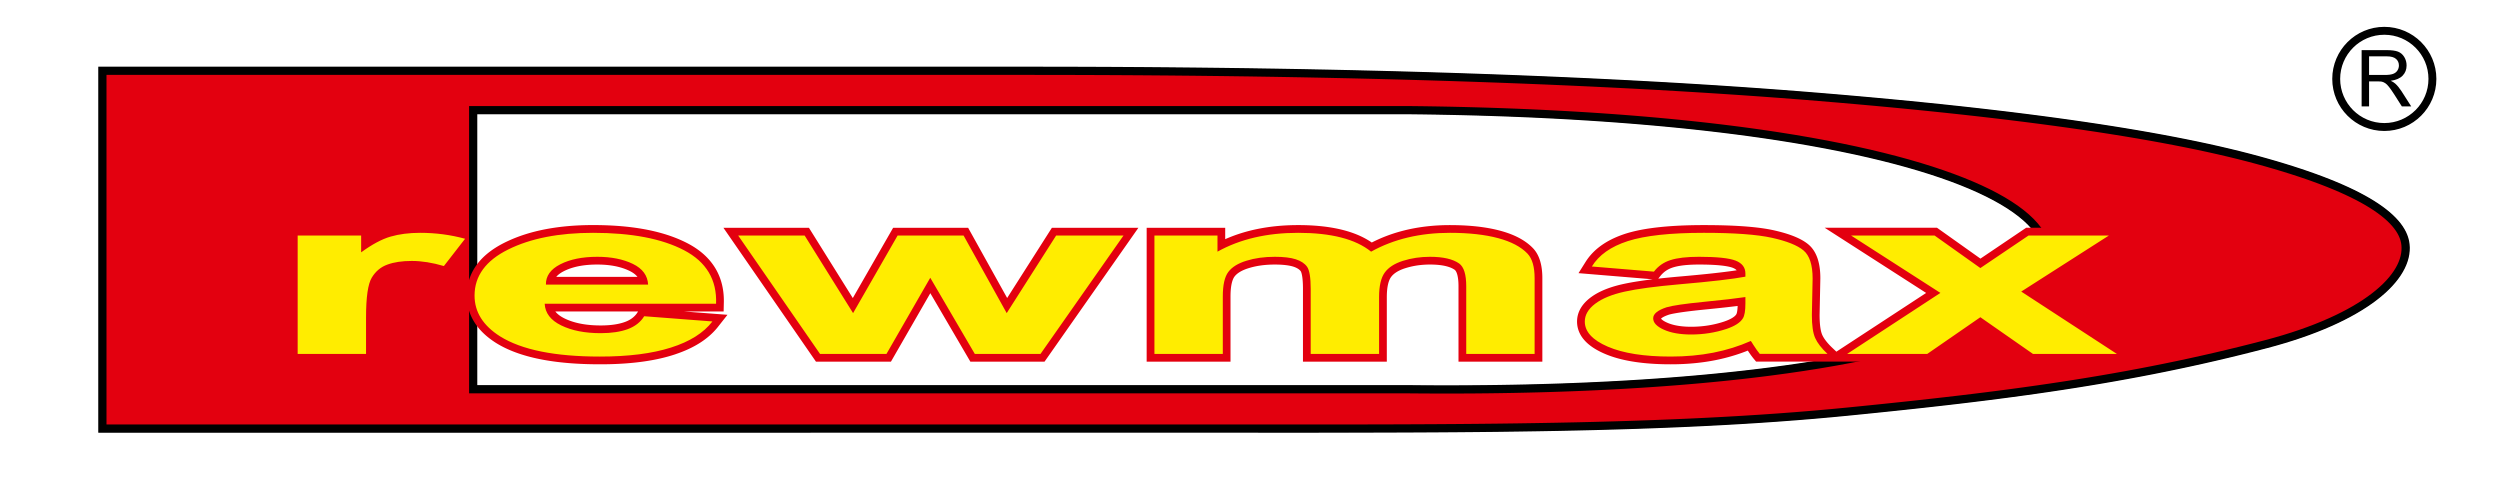<?xml version="1.0" encoding="utf-8"?>
<!-- Generator: Adobe Illustrator 21.0.0, SVG Export Plug-In . SVG Version: 6.00 Build 0)  -->
<svg version="1.1" id="Layer_1" xmlns="http://www.w3.org/2000/svg" xmlns:xlink="http://www.w3.org/1999/xlink" x="0px" y="0px"
	 viewBox="0 0 790.788 158.183" enable-background="new 0 0 790.788 158.183" xml:space="preserve">
<g>
	<defs>
		<rect id="SVGID_1_" x="-9" y="-240.733" width="860" height="614"/>
	</defs>
	<clipPath id="SVGID_2_">
		<use xlink:href="#SVGID_1_"  overflow="visible"/>
	</clipPath>
	<path display="none" clip-path="url(#SVGID_2_)" d="M755.348,158.782v-15.106h12.19v2.557h-8.87v3.348h8.254v2.543
		h-8.254v4.112h9.184v2.546H755.348z M741.405,158.782v-14.983h3.319v12.437h8.254v2.546H741.405z M730.494,142.81
		l1.547-3.081h3.534l-3.086,3.081H730.494z M725.858,158.782v-2.75l8.637-9.799h-7.661v-2.557h12.037v2.371
		l-9.008,10.189h9.357v2.546H725.858z M712.164,151.22c0,1.71,0.433,3.007,1.29,3.89
		c0.862,0.883,1.952,1.322,3.277,1.322c1.321,0,2.408-0.436,3.258-1.316c0.846-0.876,1.271-2.188,1.271-3.939
		c0-1.731-0.414-3.022-1.236-3.876c-0.827-0.851-1.926-1.277-3.292-1.277c-1.371,0-2.473,0.432-3.312,1.294
		C712.585,148.181,712.164,149.479,712.164,151.22z M708.745,151.322c0-1.541,0.249-2.831,0.751-3.876
		c0.375-0.767,0.884-1.46,1.531-2.072c0.647-0.609,1.355-1.062,2.125-1.358c1.026-0.401,2.205-0.598,3.545-0.598
		c2.423,0,4.361,0.689,5.815,2.072c1.455,1.379,2.182,3.299,2.182,5.758c0,2.441-0.723,4.347-2.167,5.726
		c-1.443,1.375-3.373,2.064-5.785,2.064c-2.446,0-4.391-0.686-5.835-2.054
		C709.465,155.613,708.745,153.724,708.745,151.322z M692.873,158.782v-15.106h3.319v6.707l6.707-6.707h4.464
		l-6.191,5.885l6.528,9.222h-4.296l-4.518-7.09l-2.695,2.525v4.565H692.873z M684.798,154.751v-2.895h6.191v2.895
		H684.798z M668.624,158.782v-15.106h3.231l6.73,10.087v-10.087h3.086v15.106h-3.334l-6.627-9.851v9.851H668.624z
		 M657.586,158.782v-6.359l-6.022-8.748h3.894l3.87,5.976l3.79-5.976h3.825l-6.045,8.768v6.338H657.586z
		 M637.813,158.782v-2.75l8.636-9.799h-7.661v-2.557h12.037v2.371l-9.008,10.189h9.356v2.546H637.813z
		 M625.983,150.063h2.454c1.593,0,2.588-0.06,2.986-0.183c0.395-0.123,0.705-0.338,0.93-0.64
		c0.222-0.303,0.337-0.679,0.337-1.133c0-0.51-0.149-0.918-0.444-1.231c-0.295-0.313-0.712-0.51-1.252-0.594
		c-0.268-0.032-1.076-0.049-2.423-0.049h-2.588V150.063z M622.66,158.782v-15.106h6.991
		c1.757,0,3.032,0.137,3.828,0.408c0.796,0.271,1.436,0.753,1.914,1.446c0.478,0.696,0.716,1.488,0.716,2.381
		c0,1.132-0.364,2.072-1.087,2.81c-0.723,0.735-1.811,1.203-3.254,1.393c0.72,0.387,1.313,0.809,1.78,1.27
		c0.467,0.461,1.095,1.277,1.888,2.452l2.01,2.947h-3.97l-2.4-3.288c-0.854-1.175-1.436-1.913-1.75-2.22
		c-0.314-0.306-0.647-0.513-1-0.629c-0.352-0.113-0.907-0.169-1.673-0.169h-0.67v6.306H622.66z
		 M607.331,158.782v-15.106h12.19v2.557h-8.871v3.348h8.254v2.543h-8.254v4.112h9.185v2.546H607.331z
		 M600.846,158.782v-15.106h3.319v15.106H600.846z M585.49,158.782v-2.75l8.637-9.799h-7.661v-2.557h12.037v2.371
		l-9.008,10.189h9.357v2.546H585.49z M573.637,146.233v10.003h2.477c0.927,0,1.597-0.046,2.01-0.144
		c0.536-0.123,0.984-0.331,1.34-0.626c0.356-0.296,0.643-0.784,0.869-1.46c0.222-0.675,0.337-1.6,0.337-2.768
		c0-1.168-0.115-2.061-0.337-2.687c-0.226-0.626-0.54-1.115-0.942-1.463c-0.406-0.352-0.919-0.587-1.539-0.71
		c-0.463-0.099-1.371-0.144-2.726-0.144H573.637z M570.318,143.675h6.068c1.367,0,2.408,0.095,3.128,0.289
		c0.965,0.26,1.792,0.725,2.477,1.393c0.689,0.664,1.214,1.48,1.573,2.444c0.356,0.967,0.536,2.156,0.536,3.573
		c0,1.242-0.168,2.314-0.505,3.215c-0.41,1.097-0.996,1.987-1.761,2.666c-0.574,0.517-1.352,0.918-2.332,1.206
		c-0.731,0.215-1.711,0.32-2.94,0.32h-6.244V143.675z M562.926,158.514h1.684c-0.149,0.384-0.226,0.879-0.226,1.484
		c0,0.548,0.138,0.956,0.413,1.224c0.28,0.271,0.674,0.404,1.19,0.404c0.471,0,0.98-0.081,1.524-0.239v1.393
		c-0.754,0.295-1.478,0.443-2.174,0.443c-0.888,0-1.581-0.218-2.075-0.651c-0.494-0.433-0.739-1.02-0.739-1.762
		C562.524,160.242,562.657,159.475,562.926,158.514z M555.008,158.782v-15.106h12.19v2.557h-8.87v3.348h8.254
		v2.543h-8.254v4.112h9.184v2.546H555.008z M538.462,158.782v-15.106h3.319v6.707l6.707-6.707h4.464l-6.191,5.885
		l6.527,9.222h-4.295l-4.518-7.09l-2.695,2.525v4.565H538.462z"/>
	<path clip-path="url(#SVGID_2_)" fill-rule="evenodd" clip-rule="evenodd" fill="#E3000F" d="M150.675,35.848
		c98.307,0,196.614,0,294.92,0c47.147,0.47,85.999,3.528,116.557,8.234c56.704,8.732,84.847,23.138,84.43,37.215
		c-0.417,14.077-29.395,27.826-86.932,35.242c-30.168,3.888-68.186,6.036-114.056,5.579c-98.307,0-196.613,0-294.92,0
		C150.675,93.361,150.675,64.604,150.675,35.848z M31.386,21.391c97.921,0,195.843,0,293.765,0
		c97.03,0,178.408,2.597,244.137,7.763c65.508,5.194,114.031,12.015,145.095,20.495
		c31.084,8.486,46.473,17.716,47.51,27.609c1.173,11.166-13.526,24.345-44.826,32.565
		c-43.603,11.452-83.703,16.524-132.574,21.379c-57.233,5.685-122.963,5.368-197.636,5.368
		c-118.49,0-236.98,0-355.47,0C31.386,98.177,31.386,59.784,31.386,21.391z"/>
	<path clip-path="url(#SVGID_2_)" fill="none" stroke="#000000" stroke-width="0.216" stroke-miterlimit="22.926" d="
		M150.675,35.848c98.307,0,196.614,0,294.92,0c47.147,0.47,85.999,3.528,116.557,8.234
		c56.704,8.732,84.847,23.138,84.43,37.215c-0.417,14.077-29.395,27.826-86.932,35.242
		c-30.168,3.888-68.186,6.036-114.056,5.579c-98.307,0-196.613,0-294.92,0C150.675,93.361,150.675,64.604,150.675,35.848
		z M31.386,21.391c97.921,0,195.843,0,293.765,0c97.03,0,178.408,2.597,244.137,7.763
		c65.508,5.194,114.031,12.015,145.095,20.495c31.084,8.486,46.473,17.716,47.51,27.609
		c1.173,11.166-13.526,24.345-44.826,32.565c-43.603,11.452-83.703,16.524-132.574,21.379
		c-57.233,5.685-122.963,5.368-197.636,5.368c-118.49,0-236.98,0-355.47,0C31.386,98.177,31.386,59.784,31.386,21.391z
		"/>
	<path clip-path="url(#SVGID_2_)" fill-rule="evenodd" clip-rule="evenodd" d="M150.972,36.144h294.622l4.393,0.052
		l4.346,0.067l4.298,0.082l4.249,0.096l4.2,0.111l4.152,0.125l4.103,0.139l4.055,0.153l4.006,0.167l3.957,0.18
		l3.908,0.194l3.86,0.207l3.811,0.221l3.763,0.233l3.714,0.246l3.666,0.258l3.617,0.271l3.568,0.283l3.52,0.295
		l3.471,0.306l3.422,0.319l3.373,0.33l3.325,0.342l3.277,0.352l3.228,0.364l3.179,0.374l3.131,0.385l3.082,0.396
		l3.033,0.406l2.985,0.416l2.936,0.426l2.887,0.436l5.229,0.835l5.061,0.867l4.894,0.898l4.726,0.927l4.559,0.956
		l4.391,0.984l4.224,1.01l4.056,1.036l3.889,1.06l3.722,1.083l3.553,1.105l3.386,1.126l3.218,1.146l3.05,1.165
		l2.883,1.182l2.715,1.198l2.546,1.214l2.378,1.227l2.211,1.24l2.043,1.252l1.874,1.262l1.706,1.27l1.538,1.278
		l1.37,1.283l1.202,1.288l1.034,1.29l0.867,1.292l0.7,1.291l0.534,1.29l0.37,1.288l0.206,1.285l0.044,1.283
		l-0.119,1.282l-0.282,1.28l-0.446,1.279l-0.612,1.278l-0.777,1.276l-0.944,1.272l-1.112,1.267l-1.279,1.259
		l-1.448,1.252l-1.616,1.242l-1.784,1.231l-1.952,1.218l-2.121,1.204l-2.289,1.189l-2.457,1.172l-2.625,1.154
		l-2.793,1.135l-2.961,1.115l-3.128,1.094l-3.296,1.071l-3.465,1.048l-3.632,1.023l-3.799,0.997l-3.967,0.969
		l-4.135,0.942l-4.302,0.912l-4.47,0.882l-4.637,0.85l-4.805,0.818l-4.972,0.784l-5.139,0.749l-5.308,0.713
		l-2.849,0.359l-2.896,0.349l-2.942,0.338l-2.988,0.328l-3.034,0.317l-3.079,0.306l-3.126,0.295l-3.171,0.283
		l-3.218,0.272l-3.264,0.26l-3.31,0.249l-3.356,0.237l-3.402,0.225l-3.447,0.212l-3.494,0.2l-3.54,0.187
		l-3.586,0.175l-3.632,0.162l-3.678,0.149l-3.724,0.135l-3.77,0.122l-3.816,0.109l-3.862,0.095l-3.908,0.081
		l-3.954,0.068l-4,0.053l-4.046,0.038l-4.092,0.024l-4.138,0.01l-4.184-0.005l-4.23-0.02l-4.278-0.036
		H150.972V36.144z M148.376,33.548h297.233l4.413,0.052l4.355,0.067l4.307,0.082l4.258,0.096l4.21,0.111
		l4.162,0.125l4.113,0.14l4.065,0.153l4.016,0.168l3.968,0.18l3.919,0.195l3.871,0.207l3.822,0.221l3.774,0.234
		l3.725,0.247l3.677,0.259l3.628,0.272l3.58,0.284l3.531,0.296l3.483,0.308l3.434,0.32l3.386,0.331l3.337,0.343
		l3.289,0.354l3.241,0.365l3.192,0.376l3.144,0.387l3.096,0.397l3.047,0.408l2.999,0.418l2.951,0.429l2.905,0.439
		l5.255,0.839l5.091,0.872l4.925,0.903l4.759,0.934l4.593,0.964l4.427,0.992l4.262,1.02l4.096,1.046l3.93,1.072
		l3.765,1.096l3.6,1.12l3.436,1.143l3.271,1.165l3.107,1.187l2.944,1.207l2.781,1.227l2.618,1.248l2.456,1.267
		l2.293,1.287l2.132,1.307l1.972,1.327l1.811,1.348l1.651,1.371l1.49,1.396l1.328,1.424l1.163,1.452l0.996,1.484
		l0.823,1.518l0.642,1.551l0.453,1.579l0.257,1.601l0.055,1.61l-0.15,1.606l-0.35,1.589l-0.544,1.56
		l-0.73,1.526l-0.907,1.489l-1.078,1.452l-1.244,1.418l-1.407,1.385l-1.568,1.356l-1.728,1.328l-1.889,1.303
		l-2.049,1.278l-2.21,1.254l-2.371,1.231l-2.533,1.208l-2.695,1.185l-2.858,1.162l-3.021,1.138l-3.185,1.113
		l-3.349,1.088l-3.514,1.062l-3.678,1.036l-3.843,1.008l-4.008,0.98l-4.174,0.951l-4.339,0.92l-4.505,0.889
		l-4.671,0.856l-4.837,0.823l-5.003,0.789l-5.169,0.753l-5.332,0.717l-2.867,0.362l-2.91,0.35l-2.955,0.34
		l-3.001,0.329l-3.047,0.319l-3.093,0.307l-3.139,0.296l-3.184,0.285l-3.23,0.273l-3.276,0.261l-3.322,0.25
		l-3.368,0.237l-3.413,0.226l-3.459,0.213l-3.505,0.2l-3.551,0.188l-3.597,0.175l-3.643,0.162l-3.689,0.149
		l-3.735,0.136l-3.781,0.122l-3.826,0.109l-3.872,0.095l-3.918,0.081l-3.964,0.068l-4.01,0.053l-4.056,0.039
		l-4.101,0.024l-4.148,0.01l-4.193-0.005l-4.239-0.02l-4.272-0.035h-297.21V33.548z M33.685,23.69H325.15
		l9.048,0.008l8.955,0.023l8.863,0.038l8.772,0.053l8.679,0.068l8.588,0.084l8.496,0.099l8.404,0.114l8.312,0.13
		l8.221,0.144l8.129,0.16l8.037,0.174l7.945,0.19l7.853,0.205l7.762,0.22l7.67,0.235l7.577,0.25l7.486,0.266
		l7.394,0.28l7.303,0.295l7.21,0.311l7.119,0.325l7.027,0.341l6.936,0.355l6.843,0.371l6.751,0.386l6.659,0.401
		l6.568,0.416l6.476,0.431l6.383,0.446l6.292,0.462l6.2,0.476l6.083,0.491l5.985,0.501l5.885,0.511l5.785,0.52
		l5.685,0.529l5.585,0.539l5.484,0.548l5.384,0.558l5.284,0.567l5.183,0.577l5.082,0.587l4.981,0.596l4.88,0.605
		l4.779,0.615l4.678,0.624l4.577,0.634l4.475,0.643l4.374,0.653l4.272,0.662l4.171,0.672l4.068,0.681l3.966,0.691
		l3.865,0.7l3.762,0.71l3.659,0.719l3.557,0.728l3.454,0.738l3.351,0.747l3.248,0.756l3.145,0.765l3.041,0.774
		l2.939,0.783l2.845,0.792l2.754,0.795l2.661,0.799l2.568,0.803l2.476,0.806l2.384,0.809l2.291,0.813l2.199,0.816
		l2.107,0.819l2.015,0.821l1.923,0.824l1.831,0.826l1.74,0.828l1.648,0.829l1.556,0.83l1.464,0.831l1.372,0.831
		l1.281,0.83l1.189,0.828l1.098,0.825l1.006,0.821l0.916,0.816l0.826,0.809l0.736,0.801l0.648,0.792l0.562,0.781
		l0.479,0.77l0.398,0.756l0.32,0.745l0.247,0.734l0.176,0.726l0.109,0.723l0.051,0.849l-0.024,0.863
		l-0.101,0.879l-0.179,0.895l-0.261,0.914l-0.344,0.933l-0.431,0.95l-0.52,0.967l-0.611,0.981l-0.704,0.994
		l-0.798,1.004l-0.892,1.012l-0.988,1.018l-1.085,1.021l-1.182,1.022l-1.279,1.022l-1.377,1.019l-1.474,1.014
		l-1.572,1.007l-1.67,0.998l-1.768,0.989l-1.865,0.976l-1.964,0.963l-2.061,0.948l-2.16,0.932l-2.257,0.913
		l-2.355,0.893l-2.454,0.873l-2.552,0.85l-2.65,0.826l-2.748,0.801l-2.852,0.776l-4.056,1.05l-4.043,1.015
		l-4.027,0.98l-4.014,0.946l-4.003,0.913l-3.993,0.882l-3.987,0.851l-3.982,0.822l-3.98,0.794l-3.979,0.766
		l-3.982,0.741l-3.986,0.716l-3.994,0.692l-4.002,0.67l-4.014,0.648l-4.027,0.628l-4.044,0.609l-4.061,0.591
		l-4.082,0.574l-4.105,0.558l-4.13,0.543l-4.157,0.529l-4.186,0.517l-4.218,0.506l-4.253,0.496l-4.289,0.486
		l-4.327,0.479l-4.368,0.471l-4.411,0.466l-4.456,0.462l-4.503,0.458l-4.549,0.455l-5.378,0.514l-5.425,0.48
		l-5.475,0.447l-5.526,0.416l-5.577,0.386l-5.628,0.356l-5.679,0.328l-5.729,0.301l-5.781,0.276l-5.832,0.251
		l-5.883,0.227l-5.934,0.205l-5.986,0.184l-6.037,0.163l-6.089,0.145l-6.14,0.126l-6.192,0.11l-6.244,0.095
		l-6.295,0.081l-6.347,0.067l-6.399,0.056l-6.451,0.044l-6.503,0.035l-6.555,0.026l-6.608,0.019l-6.66,0.012
		l-6.712,0.007l-6.764,0.003l-6.817,0.001l-6.869-0.001l-6.922-0.002l-6.974-0.001H33.685V23.69z M31.089,21.094
		h294.062l9.051,0.008l8.959,0.023l8.868,0.038l8.776,0.053l8.684,0.068l8.593,0.084l8.501,0.099l8.41,0.114
		l8.318,0.13l8.226,0.144l8.134,0.16l8.043,0.174l7.951,0.19l7.859,0.205l7.768,0.221l7.676,0.235l7.584,0.251
		l7.492,0.266l7.401,0.281l7.309,0.296l7.217,0.311l7.126,0.326l7.034,0.341l6.943,0.356l6.85,0.372l6.759,0.386
		l6.667,0.402l6.576,0.416l6.484,0.432l6.392,0.446l6.301,0.462l6.209,0.477l6.093,0.492l5.992,0.501l5.893,0.511
		l5.794,0.52l5.693,0.53l5.594,0.54l5.494,0.549l5.394,0.559l5.293,0.568l5.193,0.578l5.093,0.588l4.992,0.597
		l4.892,0.607l4.791,0.616l4.69,0.626l4.59,0.636l4.489,0.645l4.388,0.655l4.287,0.664l4.186,0.674l4.085,0.684
		l3.983,0.693l3.882,0.703l3.781,0.713l3.679,0.723l3.578,0.732l3.476,0.742l3.375,0.752l3.272,0.762l3.171,0.772
		l3.069,0.781l2.967,0.791l2.871,0.799l2.78,0.803l2.688,0.808l2.597,0.812l2.506,0.816l2.416,0.821l2.325,0.825
		l2.235,0.829l2.146,0.834l2.056,0.838l1.967,0.843l1.878,0.847l1.79,0.852l1.701,0.856l1.613,0.861l1.526,0.865
		l1.438,0.87l1.35,0.875l1.263,0.88l1.177,0.884l1.09,0.89l1.004,0.895l0.918,0.9l0.832,0.906l0.746,0.911
		l0.66,0.918l0.575,0.924l0.488,0.929l0.403,0.936l0.316,0.941l0.23,0.947l0.144,0.952l0.065,1.079
		l-0.031,1.089l-0.126,1.098l-0.221,1.104l-0.316,1.109l-0.411,1.113l-0.506,1.115l-0.6,1.116l-0.695,1.117
		l-0.789,1.115l-0.884,1.113l-0.978,1.109l-1.073,1.104l-1.167,1.099l-1.261,1.091l-1.356,1.083l-1.452,1.074
		l-1.546,1.063l-1.641,1.052l-1.736,1.039l-1.832,1.024l-1.927,1.009l-2.023,0.993l-2.119,0.974l-2.215,0.956
		l-2.311,0.935l-2.407,0.913l-2.504,0.89l-2.6,0.866l-2.697,0.841l-2.794,0.814l-2.89,0.786l-4.081,1.056
		l-4.062,1.019l-4.046,0.985l-4.032,0.95l-4.02,0.917l-4.011,0.885l-4.004,0.855l-3.999,0.825l-3.997,0.797
		l-3.996,0.77l-3.998,0.744l-4.002,0.719l-4.009,0.695l-4.017,0.672l-4.028,0.651l-4.041,0.63l-4.057,0.611
		l-4.074,0.593l-4.094,0.575l-4.116,0.559l-4.141,0.545l-4.167,0.531l-4.196,0.518l-4.227,0.506l-4.261,0.497
		l-4.296,0.487l-4.334,0.48l-4.374,0.472l-4.416,0.467l-4.461,0.462l-4.508,0.458l-4.557,0.456l-5.392,0.516
		l-5.443,0.482l-5.492,0.449l-5.542,0.417l-5.593,0.387l-5.642,0.357l-5.693,0.329l-5.743,0.302l-5.793,0.276
		l-5.844,0.251l-5.894,0.228l-5.945,0.205l-5.995,0.184l-6.046,0.164l-6.097,0.145l-6.148,0.127l-6.199,0.11
		l-6.25,0.095l-6.301,0.081l-6.353,0.067l-6.404,0.056l-6.455,0.044l-6.507,0.035l-6.559,0.026l-6.61,0.019
		l-6.662,0.012l-6.714,0.008l-6.766,0.003l-6.818,0.001l-6.87-0.001l-6.922-0.002l-6.974-0.001H31.089V21.094z"/>
	<path clip-path="url(#SVGID_2_)" fill-rule="evenodd" clip-rule="evenodd" d="M754.194,8.745
		c8.955,0,16.216,7.262,16.216,16.216c0,8.954-7.262,16.216-16.216,16.216c-8.954,0-16.216-7.262-16.216-16.216
		C737.978,16.006,745.24,8.745,754.194,8.745z M754.194,10.744c7.851,0,14.217,6.366,14.217,14.216
		c0,7.85-6.366,14.217-14.217,14.217c-7.85,0-14.216-6.366-14.216-14.217
		C739.978,17.11,746.344,10.744,754.194,10.744z"/>
	<path clip-path="url(#SVGID_2_)" fill="none" stroke="#000000" stroke-width="0.5" stroke-miterlimit="22.926" d="
		M754.194,8.745c8.955,0,16.216,7.262,16.216,16.216c0,8.954-7.262,16.216-16.216,16.216
		c-8.954,0-16.216-7.262-16.216-16.216C737.978,16.006,745.24,8.745,754.194,8.745z M754.194,10.744
		c7.851,0,14.217,6.366,14.217,14.216c0,7.85-6.366,14.217-14.217,14.217c-7.85,0-14.216-6.366-14.216-14.217
		C739.978,17.11,746.344,10.744,754.194,10.744z"/>
	<path clip-path="url(#SVGID_2_)" d="M749.371,23.709h5.063c1.073,0,1.918-0.112,2.523-0.335
		c0.609-0.224,1.069-0.58,1.384-1.069c0.315-0.489,0.472-1.019,0.472-1.595c0-0.841-0.303-1.533-0.916-2.075
		c-0.609-0.543-1.574-0.812-2.896-0.812h-5.63V23.709z M747.018,33.648V15.854h7.888
		c1.587,0,2.792,0.162,3.617,0.48c0.825,0.319,1.483,0.882,1.98,1.69c0.493,0.812,0.738,1.707,0.738,2.685
		c0,1.264-0.406,2.324-1.226,3.19c-0.816,0.866-2.08,1.417-3.787,1.653c0.626,0.298,1.098,0.593,1.421,0.887
		c0.688,0.63,1.338,1.421,1.956,2.365l3.095,4.843h-2.962l-2.353-3.704c-0.688-1.065-1.255-1.885-1.703-2.448
		c-0.443-0.568-0.841-0.966-1.193-1.189c-0.352-0.228-0.708-0.385-1.073-0.476c-0.269-0.054-0.704-0.083-1.313-0.083
		h-2.73v7.9H747.018z"/>
	<path clip-path="url(#SVGID_2_)" fill-rule="evenodd" clip-rule="evenodd" fill="#E3000F" d="M529.165,99.233l-0.231,0.048
		l-0.218,0.048l-0.202,0.046l-0.188,0.046l-0.174,0.044l-0.159,0.043l-0.099,0.028l-0.413,0.143l-0.404,0.154
		l-0.363,0.152l-0.32,0.149l-0.278,0.145l-0.234,0.138l-0.191,0.127l-0.146,0.111l-0.103,0.092l-0.027,0.029
		l0.016,0.025l0.05,0.068l0.076,0.087l0.105,0.104l0.136,0.118l0.169,0.13l0.203,0.139l0.237,0.146l0.27,0.151
		l0.304,0.155l0.344,0.161l0.167,0.073l0.177,0.074l0.182,0.072l0.187,0.07l0.189,0.068l0.194,0.066l0.198,0.064
		l0.202,0.061l0.207,0.059l0.21,0.057l0.214,0.055l0.219,0.052l0.223,0.05l0.227,0.048l0.232,0.046l0.236,0.043
		l0.241,0.041l0.244,0.038l0.248,0.036l0.253,0.033l0.257,0.031l0.261,0.028l0.266,0.025l0.27,0.023l0.274,0.02
		l0.278,0.018l0.282,0.015l0.287,0.012l0.291,0.009l0.295,0.007l0.299,0.004l0.304,0.001l0.344-0.002l0.342-0.005
		l0.341-0.008l0.34-0.011l0.338-0.015l0.336-0.018l0.335-0.021l0.335-0.024l0.333-0.027l0.332-0.031l0.33-0.034
		l0.329-0.037l0.328-0.04l0.327-0.043l0.325-0.046l0.326-0.05l0.324-0.052l0.323-0.056l0.321-0.059l0.321-0.063
		l0.32-0.065l0.318-0.069l0.318-0.072l0.317-0.075l0.316-0.078l0.315-0.081l0.314-0.084l0.314-0.088l0.312-0.091
		l0.311-0.094l0.31-0.097l0.299-0.097l0.208-0.072l0.212-0.076l0.205-0.076l0.199-0.077l0.193-0.077l0.186-0.077
		l0.179-0.077l0.175-0.079l0.167-0.078l0.16-0.078l0.154-0.078l0.148-0.078l0.141-0.078l0.134-0.077l0.13-0.078
		l0.123-0.077l0.115-0.075l0.109-0.074l0.104-0.074l0.097-0.073l0.09-0.071l0.085-0.071l0.077-0.067l0.072-0.067
		l0.067-0.065l0.061-0.062l0.056-0.061l0.051-0.059l0.045-0.056l0.041-0.055l0.037-0.053l0.057-0.087l0.028-0.042
		l0.002-0.003l0.008-0.015l0.011-0.021l0.012-0.025l0.015-0.036l0.018-0.045l0.019-0.052l0.018-0.056l0.02-0.066
		l0.021-0.076l0.021-0.082l0.021-0.088l0.021-0.098l0.02-0.102l0.02-0.108l0.019-0.115l0.018-0.123l0.017-0.129
		l0.016-0.135l0.015-0.14l0.014-0.148l0.013-0.155l0.012-0.157l0.01-0.163l0.009-0.172l0.008-0.176l0.004-0.123
		l-0.299,0.038l-0.364,0.045l-0.372,0.045l-0.382,0.046l-0.392,0.046l-0.401,0.047l-0.41,0.048l-0.419,0.048
		l-0.429,0.049l-0.439,0.049l-0.448,0.049l-0.457,0.05l-0.467,0.051l-0.477,0.051l-0.485,0.051l-0.495,0.052
		l-0.505,0.052l-0.515,0.053l-0.523,0.053l-0.533,0.054l-0.542,0.054l-0.552,0.055l-0.559,0.055l-0.552,0.055
		l-0.538,0.055l-0.526,0.054l-0.513,0.055l-0.502,0.054l-0.489,0.054l-0.476,0.054l-0.463,0.054l-0.451,0.054
		l-0.439,0.054l-0.427,0.053l-0.413,0.053l-0.402,0.053l-0.389,0.053l-0.376,0.052l-0.363,0.052l-0.35,0.052
		l-0.339,0.052l-0.326,0.052l-0.311,0.051l-0.299,0.051l-0.286,0.051l-0.273,0.05l-0.258,0.049L529.165,99.233z
		 M524.537,88.138l0.384-0.043l0.623-0.068l0.632-0.068l0.642-0.067l0.653-0.066l0.662-0.066l0.672-0.065
		l0.682-0.064l0.693-0.064l0.704-0.063l0.939-0.081l0.916-0.081l0.897-0.08l0.879-0.08l0.861-0.08l0.843-0.079
		l0.825-0.079l0.807-0.079l0.788-0.078l0.77-0.078l0.751-0.077l0.734-0.078l0.715-0.076l0.696-0.076l0.677-0.076
		l0.66-0.076l0.641-0.075l0.622-0.075l0.604-0.074l0.585-0.074l0.567-0.073l0.548-0.073l0.528-0.072l0.51-0.072
		l0.491-0.071l0.472-0.071l0.122-0.019l-0.034-0.041l-0.093-0.096l-0.115-0.101l-0.138-0.105l-0.164-0.108
		l-0.195-0.111l-0.226-0.111l-0.26-0.111l-0.115-0.043l-0.15-0.051l-0.164-0.052l-0.177-0.052l-0.193-0.052
		l-0.207-0.052l-0.22-0.051l-0.232-0.05l-0.245-0.048l-0.261-0.047l-0.272-0.046l-0.284-0.044l-0.297-0.042
		l-0.31-0.041l-0.322-0.038l-0.333-0.037l-0.345-0.035l-0.357-0.033l-0.37-0.03l-0.381-0.028l-0.392-0.026
		l-0.405-0.024l-0.416-0.022l-0.427-0.02l-0.439-0.017l-0.451-0.015l-0.462-0.013l-0.472-0.011l-0.484-0.008
		l-0.495-0.006l-0.507-0.003l-0.517-0.001l-0.346,0.001l-0.341,0.003l-0.336,0.005l-0.328,0.007l-0.323,0.009
		l-0.319,0.011l-0.314,0.013l-0.306,0.014l-0.301,0.017l-0.296,0.018l-0.291,0.02l-0.285,0.022L533.344,83.84
		l-0.274,0.026l-0.268,0.028l-0.261,0.029l-0.255,0.031l-0.251,0.033l-0.245,0.034l-0.238,0.036l-0.233,0.038
		l-0.228,0.039l-0.222,0.041l-0.215,0.042l-0.209,0.044l-0.204,0.045l-0.198,0.047l-0.191,0.048l-0.185,0.05
		l-0.18,0.051l-0.174,0.052l-0.171,0.053l-0.166,0.055l-0.158,0.055l-0.154,0.057l-0.152,0.059l-0.149,0.061
		l-0.146,0.064l-0.145,0.066l-0.141,0.068l-0.14,0.07l-0.139,0.072l-0.135,0.074l-0.133,0.076l-0.131,0.079
		l-0.128,0.08l-0.126,0.083l-0.124,0.085l-0.124,0.088l-0.121,0.09l-0.119,0.092l-0.117,0.095l-0.116,0.097
		l-0.114,0.099l-0.113,0.102l-0.111,0.105l-0.11,0.108l-0.108,0.11l-0.107,0.113l-0.105,0.115l-0.103,0.118
		l-0.103,0.122l-0.101,0.124L524.537,88.138z M521.73,72.249l0.722-0.103l0.736-0.098l0.75-0.092l0.765-0.087
		l0.779-0.081l0.793-0.076l0.808-0.071l0.823-0.066l0.837-0.06l0.852-0.055l0.867-0.05l0.882-0.045l0.896-0.039
		l0.91-0.034l0.926-0.029l0.941-0.024l0.956-0.018l0.97-0.013l0.985-0.008l1-0.003l0.909,0.001l0.894,0.005
		l0.879,0.008l0.865,0.011l0.851,0.014l0.836,0.017l0.822,0.02l0.809,0.023l0.794,0.027l0.779,0.03l0.766,0.033
		l0.751,0.036l0.737,0.039l0.723,0.042l0.71,0.046l0.696,0.049l0.682,0.052l0.668,0.055l0.654,0.059l0.641,0.061
		l0.627,0.066l0.613,0.068l0.6,0.072l0.587,0.075l0.573,0.079l0.559,0.082l0.546,0.085l0.533,0.088l0.52,0.092
		l0.507,0.096l0.494,0.1l0.48,0.103l0.46,0.105l0.447,0.105l0.44,0.107l0.433,0.109l0.425,0.111l0.417,0.113
		l0.41,0.115l0.404,0.117l0.397,0.12l0.388,0.121l0.381,0.123l0.375,0.126l0.367,0.128l0.36,0.13l0.353,0.133
		l0.347,0.136l0.34,0.138l0.332,0.141l0.325,0.143l0.319,0.146l0.311,0.15l0.304,0.152l0.298,0.156l0.291,0.159
		l0.285,0.163l0.277,0.166l0.27,0.17l0.265,0.174l0.258,0.179l0.25,0.183l0.243,0.188l0.243,0.199l0.246,0.216
		l0.242,0.23l0.233,0.24l0.225,0.25l0.215,0.259l0.204,0.266l0.195,0.274l0.187,0.284l0.177,0.291l0.167,0.297
		l0.158,0.304l0.15,0.311l0.141,0.319l0.132,0.323l0.123,0.329l0.116,0.337l0.106,0.343l0.099,0.348l0.091,0.354
		l0.084,0.36l0.076,0.367l0.069,0.372l0.062,0.378l0.055,0.385l0.049,0.392l0.041,0.396l0.035,0.403l0.029,0.41
		l0.021,0.415l0.016,0.421l0.009,0.429l0.003,0.451l-0.237,11.573l0.001,0.269l0.003,0.284l0.005,0.278
		l0.007,0.272l0.008,0.267l0.011,0.261l0.012,0.255l0.014,0.25l0.016,0.244l0.017,0.238l0.019,0.232l0.021,0.227
		l0.023,0.22l0.024,0.213l0.026,0.208l0.028,0.202l0.029,0.197l0.031,0.188l0.032,0.182l0.033,0.176l0.035,0.17
		l0.036,0.163l0.037,0.155l0.038,0.15l0.039,0.145l0.04,0.135l0.04,0.128l0.041,0.122l0.042,0.117l0.041,0.107
		l0.041,0.101l0.049,0.112l0.052,0.115l0.05,0.105l0.053,0.107l0.057,0.11l0.061,0.113l0.064,0.115l0.068,0.115
		l0.073,0.12l0.076,0.122l0.078,0.12l0.083,0.125l0.088,0.127l0.091,0.128l0.094,0.129l0.098,0.131l0.103,0.135
		l0.106,0.136l0.108,0.134l0.113,0.137l0.118,0.14l0.12,0.14l0.124,0.141l0.128,0.143l0.133,0.145l0.136,0.146
		l0.139,0.146l0.143,0.147l0.148,0.15l0.15,0.15l0.154,0.15l0.158,0.152l1.308,1.239l28.393-18.579
		l-32.091-20.618h35.531l13.735,9.761l14.458-9.761h34.534l-31.584,20.197l33.974,22.144h-35.551l-15.873-11.072
		l-16.023,11.072h-26.181h-8.128h-20.588l-0.849-1.026l-0.126-0.156l-0.129-0.163l-0.13-0.168l-0.132-0.174
		l-0.135-0.181l-0.138-0.189l-0.14-0.195l-0.143-0.201l-0.146-0.209l-0.149-0.216l-0.15-0.223l-0.153-0.229
		l-0.103-0.158l-0.277,0.11l-0.374,0.145l-0.374,0.142l-0.376,0.14l-0.378,0.137l-0.379,0.135l-0.38,0.132
		l-0.382,0.13l-0.384,0.127l-0.385,0.125l-0.385,0.122l-0.387,0.119l-0.389,0.117l-0.391,0.115l-0.391,0.112
		l-0.393,0.11l-0.395,0.107l-0.396,0.105l-0.397,0.101l-0.399,0.1l-0.401,0.097l-0.402,0.095l-0.403,0.092
		l-0.405,0.09l-0.406,0.087l-0.408,0.085l-0.411,0.083l-0.414,0.079l-0.413,0.076l-0.414,0.074l-0.415,0.071
		l-0.417,0.069l-0.419,0.066l-0.421,0.064l-0.422,0.061l-0.423,0.058l-0.426,0.056l-0.427,0.053l-0.428,0.051
		l-0.43,0.049l-0.433,0.046l-0.434,0.043l-0.434,0.041l-0.436,0.038l-0.439,0.036l-0.44,0.034l-0.441,0.031
		l-0.443,0.029l-0.446,0.026l-0.446,0.024l-0.447,0.021l-0.449,0.019l-0.452,0.016l-0.453,0.014l-0.454,0.011
		l-0.456,0.009l-0.458,0.006l-0.459,0.004l-0.462,0.001l-0.801-0.003l-0.793-0.01l-0.783-0.016l-0.773-0.022
		l-0.763-0.028l-0.754-0.035l-0.744-0.041l-0.733-0.048l-0.724-0.053l-0.715-0.06l-0.705-0.067l-0.695-0.073
		l-0.685-0.079l-0.676-0.086l-0.666-0.092l-0.655-0.1l-0.647-0.105l-0.637-0.113l-0.628-0.119l-0.617-0.126
		l-0.608-0.132l-0.599-0.14l-0.589-0.146l-0.579-0.153l-0.57-0.16l-0.56-0.167l-0.551-0.174l-0.541-0.182
		l-0.532-0.188l-0.522-0.197l-0.512-0.203l-0.501-0.21l-0.489-0.215l-0.476-0.221l-0.464-0.226l-0.45-0.231
		l-0.439-0.236l-0.426-0.242l-0.413-0.247l-0.4-0.254l-0.388-0.259l-0.375-0.267l-0.363-0.274l-0.35-0.281
		l-0.337-0.287l-0.324-0.296l-0.311-0.305l-0.296-0.312l-0.281-0.319l-0.268-0.329l-0.254-0.34l-0.237-0.347
		l-0.22-0.354l-0.204-0.364l-0.187-0.374l-0.167-0.379l-0.149-0.386l-0.13-0.395l-0.111-0.4l-0.09-0.404
		l-0.07-0.408l-0.05-0.412l-0.03-0.414l-0.009-0.406l0.005-0.286l0.014-0.277l0.023-0.276l0.032-0.275
		l0.041-0.274l0.051-0.274l0.06-0.271l0.069-0.267l0.078-0.265l0.087-0.264l0.096-0.261l0.105-0.257l0.113-0.253
		l0.121-0.25l0.13-0.247l0.137-0.243l0.145-0.239l0.152-0.236l0.159-0.231l0.167-0.228l0.174-0.224l0.18-0.22
		l0.187-0.217l0.194-0.213l0.198-0.208l0.206-0.205l0.213-0.202l0.218-0.198l0.224-0.195l0.23-0.192l0.236-0.189
		l0.242-0.186l0.247-0.182l0.252-0.178l0.256-0.175l0.262-0.172l0.267-0.168l0.271-0.165l0.275-0.161l0.28-0.158
		l0.286-0.155l0.29-0.151l0.294-0.148l0.3-0.145l0.304-0.141l0.308-0.138l0.312-0.135l0.318-0.133l0.322-0.129
		l0.326-0.127l0.331-0.123l0.335-0.12l0.34-0.118l0.345-0.115l0.349-0.112l0.354-0.11l0.358-0.106l0.362-0.104
		l0.367-0.102l0.373-0.099l0.377-0.096l0.381-0.093l0.385-0.09l0.39-0.088l0.396-0.086l0.405-0.085l0.414-0.084
		l0.423-0.083l0.434-0.083l0.443-0.081l0.453-0.081l0.463-0.08l0.473-0.079l0.482-0.078l0.492-0.077l0.503-0.077
		l0.512-0.076l0.522-0.075l0.532-0.075l0.543-0.074l0.552-0.073l0.562-0.073l0.573-0.071l0.233-0.028l-23.449-1.941
		l2.37-3.774l0.258-0.387l0.268-0.379l0.278-0.373l0.289-0.365l0.3-0.359l0.31-0.352l0.32-0.345l0.329-0.337
		l0.34-0.331l0.349-0.323l0.359-0.316l0.368-0.308l0.378-0.302l0.387-0.294l0.397-0.287l0.405-0.279l0.414-0.272
		l0.423-0.266l0.433-0.259l0.441-0.251l0.449-0.244l0.459-0.237l0.468-0.231l0.476-0.224l0.484-0.217l0.493-0.21
		l0.502-0.204l0.51-0.197l0.519-0.191l0.527-0.184l0.542-0.18l0.558-0.173l0.568-0.166l0.582-0.16l0.596-0.154
		l0.609-0.148l0.623-0.142l0.637-0.137l0.652-0.131l0.665-0.125l0.679-0.12l0.693-0.114L521.73,72.249z
		 M402.306,71.688l0.892-0.103l0.9-0.09l0.907-0.079l0.914-0.067l0.922-0.054l0.929-0.042l0.936-0.03
		l0.944-0.018l0.948-0.006l0.506,0.001l0.499,0.004l0.495,0.008l0.492,0.01l0.488,0.014l0.484,0.016l0.48,0.02
		l0.477,0.022l0.472,0.026l0.469,0.028l0.465,0.032l0.462,0.034l0.457,0.038l0.454,0.041l0.45,0.044l0.447,0.047
		l0.443,0.05l0.439,0.053l0.435,0.056l0.431,0.059l0.427,0.063l0.423,0.065l0.419,0.069l0.417,0.071l0.413,0.075
		l0.409,0.078l0.405,0.081l0.401,0.084l0.397,0.087l0.393,0.09l0.39,0.094l0.386,0.097l0.384,0.1l0.382,0.104
		l0.377,0.107l0.374,0.11l0.37,0.114l0.365,0.117l0.362,0.121l0.359,0.124l0.355,0.128l0.35,0.131l0.347,0.134
		l0.344,0.138l0.34,0.142l0.335,0.144l0.331,0.149l0.329,0.152l0.325,0.156l0.319,0.159l0.316,0.163l0.313,0.167
		l0.309,0.171l0.304,0.173l0.3,0.177l0.298,0.182l0.293,0.185l0.288,0.188l0.285,0.192l0.039,0.027l0.025-0.013
		l0.362-0.184l0.365-0.181l0.366-0.177l0.369-0.175l0.37-0.171l0.371-0.168l0.374-0.165l0.376-0.162l0.377-0.158
		l0.379-0.155l0.38-0.152l0.383-0.15l0.384-0.146l0.386-0.143l0.387-0.139l0.389-0.137l0.391-0.134l0.392-0.13
		l0.393-0.127l0.396-0.124l0.397-0.12l0.399-0.118l0.4-0.114l0.402-0.111l0.403-0.108l0.405-0.105l0.406-0.102
		l0.409-0.099l0.41-0.096l0.41-0.092l0.412-0.089l0.414-0.086l0.415-0.083l0.418-0.08l0.419-0.077l0.421-0.075
		l0.422-0.07l0.423-0.068l0.425-0.065l0.427-0.062l0.428-0.059l0.43-0.056l0.432-0.052l0.434-0.05l0.434-0.047
		l0.437-0.044l0.438-0.041l0.44-0.038l0.441-0.034l0.443-0.032l0.444-0.029l0.446-0.025l0.447-0.022l0.45-0.02
		l0.451-0.016l0.453-0.014l0.454-0.01l0.456-0.008l0.457-0.004l0.458-0.001l0.574,0.002l0.569,0.005l0.564,0.009
		l0.559,0.012l0.554,0.016l0.548,0.018l0.544,0.022l0.539,0.025l0.534,0.029l0.529,0.033l0.523,0.036l0.519,0.039
		l0.514,0.043l0.508,0.046l0.503,0.05l0.499,0.053l0.494,0.057l0.489,0.06l0.483,0.064l0.479,0.067l0.474,0.071
		l0.468,0.074l0.464,0.078l0.459,0.081l0.454,0.085l0.449,0.088l0.444,0.092l0.438,0.096l0.434,0.099l0.429,0.103
		l0.423,0.107l0.416,0.109l0.412,0.113l0.408,0.117l0.402,0.12l0.397,0.124l0.392,0.128l0.385,0.131l0.38,0.135
		l0.376,0.139l0.37,0.144l0.363,0.147l0.357,0.151l0.353,0.155l0.347,0.159l0.341,0.163l0.336,0.167l0.331,0.171
		l0.325,0.176l0.319,0.179l0.313,0.184l0.308,0.188l0.302,0.193l0.296,0.196l0.289,0.201l0.285,0.205l0.279,0.211
		l0.272,0.214l0.266,0.218l0.261,0.223l0.254,0.228l0.247,0.232l0.241,0.236l0.248,0.255l0.198,0.219l0.187,0.222
		l0.179,0.229l0.173,0.236l0.165,0.243l0.157,0.246l0.15,0.253l0.144,0.259l0.136,0.264l0.127,0.266l0.122,0.273
		l0.115,0.278l0.108,0.282l0.101,0.286l0.094,0.289l0.089,0.295l0.082,0.301l0.076,0.302l0.07,0.307l0.065,0.312
		l0.058,0.316l0.053,0.32l0.048,0.324l0.043,0.329l0.037,0.334l0.032,0.337l0.027,0.341l0.022,0.346l0.017,0.351
		l0.012,0.355l0.007,0.36l0.003,0.357v26.397H461.346V90.553l-0.002-0.321l-0.006-0.305l-0.01-0.295l-0.014-0.286
		l-0.017-0.276l-0.021-0.268l-0.024-0.258l-0.028-0.247l-0.031-0.236l-0.034-0.228l-0.037-0.218l-0.04-0.207
		l-0.042-0.196l-0.045-0.187l-0.047-0.178l-0.048-0.164l-0.05-0.154l-0.052-0.146l-0.052-0.134l-0.053-0.123
		l-0.053-0.113l-0.053-0.103l-0.054-0.095l-0.051-0.083l-0.05-0.074l-0.049-0.066l-0.048-0.059l-0.045-0.052
		l-0.043-0.045l-0.042-0.039l-0.041-0.035l-0.037-0.028l-0.105-0.072l-0.138-0.088l-0.144-0.086l-0.148-0.084
		l-0.157-0.083l-0.166-0.082l-0.173-0.08l-0.178-0.077l-0.187-0.075l-0.195-0.073l-0.203-0.071l-0.209-0.069
		l-0.217-0.066l-0.226-0.064l-0.234-0.06l-0.24-0.058l-0.247-0.054l-0.256-0.052l-0.264-0.049l-0.271-0.045
		l-0.279-0.042l-0.287-0.039l-0.294-0.035l-0.3-0.032l-0.308-0.028l-0.316-0.024l-0.324-0.021l-0.331-0.017
		l-0.337-0.013l-0.345-0.01l-0.353-0.006l-0.36-0.002l-0.262,0.001l-0.263,0.004l-0.263,0.006l-0.259,0.008
		l-0.258,0.011l-0.258,0.013l-0.256,0.015l-0.253,0.017l-0.253,0.02l-0.253,0.021l-0.251,0.024l-0.248,0.026
		l-0.248,0.029l-0.247,0.03l-0.247,0.033l-0.243,0.035l-0.242,0.037l-0.243,0.04l-0.241,0.042l-0.239,0.044
		l-0.239,0.046l-0.238,0.049l-0.237,0.051l-0.235,0.053l-0.234,0.055l-0.234,0.058l-0.233,0.06l-0.232,0.062
		l-0.23,0.064l-0.23,0.067l-0.229,0.069l-0.227,0.071l-0.218,0.071l-0.21,0.071l-0.205,0.073l-0.199,0.074
		l-0.194,0.076l-0.19,0.077l-0.186,0.079l-0.18,0.08l-0.175,0.081l-0.171,0.083l-0.165,0.084l-0.159,0.084
		l-0.155,0.086l-0.151,0.087l-0.146,0.089l-0.14,0.088l-0.136,0.09l-0.132,0.091l-0.128,0.092l-0.122,0.092
		l-0.118,0.093l-0.114,0.094l-0.11,0.095l-0.105,0.096l-0.102,0.096l-0.097,0.097l-0.094,0.098l-0.089,0.099
		l-0.086,0.099l-0.083,0.101l-0.079,0.101l-0.073,0.099l-0.068,0.097l-0.066,0.1l-0.065,0.106l-0.064,0.111
		l-0.064,0.12l-0.063,0.125l-0.061,0.131l-0.061,0.139l-0.059,0.146l-0.058,0.152l-0.056,0.159l-0.055,0.166
		l-0.053,0.173l-0.051,0.18l-0.049,0.186l-0.046,0.194l-0.045,0.202l-0.042,0.207l-0.04,0.214l-0.037,0.221
		l-0.035,0.23l-0.032,0.234l-0.029,0.242l-0.026,0.25l-0.024,0.255l-0.02,0.261l-0.018,0.269l-0.014,0.275
		l-0.011,0.283l-0.008,0.288l-0.005,0.293l-0.002,0.307v20.425h-26.524V91.429l-0.001-0.326l-0.003-0.313
		l-0.006-0.305l-0.007-0.296l-0.01-0.286l-0.012-0.279l-0.014-0.271l-0.016-0.261l-0.018-0.252l-0.02-0.245
		l-0.021-0.235l-0.023-0.225l-0.025-0.217l-0.027-0.207l-0.028-0.198l-0.029-0.187l-0.031-0.176l-0.032-0.169
		l-0.033-0.16l-0.034-0.148l-0.034-0.137l-0.034-0.126l-0.034-0.115l-0.033-0.103l-0.033-0.091l-0.031-0.082
		l-0.029-0.068l-0.025-0.054l-0.021-0.042l-0.017-0.03l-0.012-0.019l-0.003-0.005l-0.073-0.096l-0.083-0.098
		l-0.089-0.096l-0.097-0.095l-0.107-0.096l-0.116-0.095l-0.127-0.095l-0.136-0.094l-0.147-0.092l-0.16-0.092
		l-0.172-0.091l-0.183-0.089l-0.193-0.086l-0.207-0.084l-0.22-0.081l-0.23-0.079l-0.106-0.032l-0.125-0.037
		l-0.128-0.036l-0.132-0.035l-0.138-0.034l-0.141-0.033l-0.145-0.032l-0.149-0.032l-0.152-0.03l-0.157-0.029
		l-0.161-0.028l-0.164-0.027l-0.171-0.026l-0.173-0.025l-0.178-0.024l-0.181-0.022l-0.184-0.021l-0.19-0.02
		l-0.194-0.019l-0.197-0.018l-0.201-0.016l-0.205-0.015l-0.21-0.013l-0.213-0.012l-0.217-0.011l-0.222-0.01
		l-0.225-0.008l-0.229-0.006l-0.233-0.005l-0.237-0.004l-0.241-0.002l-0.243-0.001l-0.294,0.001l-0.29,0.003
		l-0.289,0.006l-0.287,0.008l-0.284,0.01l-0.281,0.013l-0.281,0.015l-0.277,0.017l-0.274,0.019l-0.273,0.021
		l-0.271,0.023l-0.268,0.025l-0.266,0.028l-0.263,0.03l-0.262,0.033l-0.259,0.034l-0.257,0.037l-0.255,0.039
		l-0.253,0.041l-0.249,0.043l-0.247,0.046l-0.247,0.048l-0.244,0.049l-0.24,0.051l-0.239,0.054l-0.238,0.056
		l-0.235,0.058l-0.231,0.06l-0.229,0.062l-0.229,0.065l-0.227,0.067l-0.229,0.07l-0.227,0.071l-0.213,0.069
		l-0.208,0.071l-0.204,0.073l-0.198,0.074l-0.193,0.076l-0.189,0.077l-0.181,0.077l-0.177,0.079l-0.172,0.08
		l-0.167,0.081l-0.161,0.082l-0.156,0.083l-0.151,0.084l-0.147,0.086l-0.141,0.085l-0.136,0.086l-0.132,0.087
		l-0.126,0.088l-0.121,0.087l-0.117,0.089l-0.113,0.09l-0.107,0.089l-0.102,0.089l-0.1,0.091l-0.095,0.091
		l-0.09,0.09l-0.086,0.091l-0.083,0.092l-0.079,0.092l-0.074,0.091l-0.068,0.089l-0.062,0.086l-0.059,0.088
		l-0.059,0.094l-0.058,0.101l-0.059,0.108l-0.058,0.116l-0.058,0.123l-0.057,0.13l-0.056,0.139l-0.055,0.146
		l-0.054,0.154l-0.052,0.161l-0.051,0.169l-0.049,0.177l-0.048,0.185l-0.045,0.193l-0.044,0.2l-0.041,0.207
		l-0.039,0.216l-0.036,0.223l-0.033,0.229l-0.031,0.238l-0.028,0.245l-0.025,0.253l-0.023,0.261l-0.019,0.266
		l-0.017,0.274l-0.014,0.281l-0.011,0.288l-0.007,0.295l-0.005,0.303l-0.001,0.315v20.642h-26.525V72.053h24.843
		v3.598l0.753-0.326l0.76-0.313l0.769-0.301l0.777-0.288l0.785-0.276l0.792-0.263l0.801-0.251l0.808-0.238
		l0.816-0.226l0.824-0.214l0.832-0.202l0.839-0.189l0.847-0.176l0.854-0.164l0.862-0.152l0.869-0.139l0.877-0.128
		L402.306,71.688z M258.099,114.394l-29.27-42.341h27.05l13.876,22.227l12.757-22.227h23.724l12.343,22.21
		l14.151-22.21h27.362l-29.687,42.341h-23.465l-12.665-21.654l-12.452,21.654H258.099z M188.099,83.685l-0.404,0.011
		l-0.398,0.015l-0.394,0.02l-0.388,0.024l-0.382,0.028l-0.376,0.032l-0.371,0.036l-0.365,0.041l-0.36,0.045
		l-0.355,0.049l-0.349,0.053l-0.344,0.057l-0.338,0.061l-0.332,0.065l-0.327,0.069l-0.322,0.073l-0.316,0.077
		l-0.311,0.081l-0.306,0.085l-0.3,0.088l-0.295,0.092l-0.289,0.096l-0.284,0.1l-0.279,0.103l-0.274,0.107
		l-0.269,0.11l-0.264,0.114l-0.258,0.117l-0.254,0.121l-0.25,0.125l-0.239,0.125l-0.225,0.124l-0.214,0.125
		l-0.203,0.126l-0.193,0.126l-0.183,0.127l-0.174,0.128l-0.163,0.127l-0.152,0.127l-0.143,0.127l-0.134,0.127
		l-0.125,0.126l-0.116,0.126l-0.108,0.125l-0.017,0.022h25.676l-0.017-0.023l-0.108-0.132l-0.116-0.131l-0.123-0.129
		l-0.131-0.128l-0.14-0.129l-0.148-0.128l-0.156-0.126l-0.165-0.125l-0.176-0.126l-0.184-0.124l-0.193-0.122
		l-0.203-0.121l-0.214-0.12l-0.223-0.118l-0.234-0.117l-0.247-0.117l-0.257-0.116l-0.26-0.113l-0.263-0.108
		l-0.268-0.105l-0.272-0.102l-0.277-0.098l-0.281-0.095l-0.284-0.091l-0.29-0.087l-0.295-0.084l-0.298-0.08
		l-0.302-0.076l-0.307-0.073l-0.311-0.069l-0.315-0.065l-0.32-0.061l-0.324-0.057l-0.33-0.054l-0.333-0.05
		l-0.338-0.046l-0.342-0.042l-0.347-0.038l-0.35-0.034l-0.355-0.03l-0.36-0.027l-0.364-0.022l-0.368-0.018
		l-0.373-0.014l-0.378-0.01l-0.381-0.006l-0.385-0.002l-0.415,0.003L188.099,83.685z M201.825,98.53h-26.155
		l0.102,0.129l0.121,0.142l0.13,0.142l0.139,0.143l0.148,0.142l0.157,0.141l0.166,0.14l0.177,0.141l0.186,0.14
		l0.196,0.138l0.206,0.138l0.217,0.136l0.227,0.135l0.238,0.133l0.249,0.132l0.265,0.133l0.277,0.133l0.279,0.127
		l0.284,0.124l0.29,0.12l0.296,0.117l0.3,0.112l0.305,0.108l0.312,0.105l0.317,0.101l0.321,0.096l0.327,0.093
		l0.333,0.088l0.338,0.085l0.343,0.081l0.348,0.076l0.354,0.072l0.36,0.068l0.364,0.064l0.369,0.059l0.376,0.055
		l0.38,0.051l0.385,0.047l0.391,0.042l0.397,0.038l0.401,0.034l0.406,0.029l0.412,0.025l0.418,0.02l0.423,0.016
		l0.427,0.011l0.433,0.007l0.44,0.002l0.295-0.001l0.294-0.004l0.29-0.005l0.286-0.009l0.282-0.01l0.278-0.013
		l0.276-0.015l0.273-0.017l0.268-0.019l0.264-0.022l0.261-0.024l0.257-0.026l0.253-0.028l0.25-0.03l0.245-0.032
		l0.243-0.035l0.24-0.036l0.235-0.039l0.23-0.04l0.228-0.043l0.225-0.045l0.221-0.047l0.217-0.049l0.213-0.051
		l0.211-0.053l0.206-0.055l0.202-0.056l0.198-0.059l0.196-0.06l0.192-0.062l0.189-0.064l0.179-0.064l0.172-0.066
		l0.172-0.068l0.169-0.071l0.166-0.073l0.16-0.074l0.158-0.077l0.154-0.079l0.151-0.081l0.147-0.082l0.144-0.084
		l0.139-0.085l0.138-0.088l0.134-0.089l0.13-0.091l0.127-0.093l0.124-0.095l0.121-0.096l0.118-0.098l0.115-0.1
		l0.112-0.102l0.109-0.103l0.106-0.106l0.104-0.108l0.101-0.11l0.098-0.112l0.096-0.115l0.093-0.116l0.09-0.118
		l0.089-0.122L201.524,99l0.083-0.125L201.825,98.53z M213.532,112.093l-0.584,0.188l-0.592,0.184l-0.604,0.179
		l-0.613,0.173l-0.62,0.166l-0.629,0.161l-0.637,0.154l-0.645,0.148l-0.653,0.142l-0.662,0.136l-0.67,0.13
		l-0.679,0.124l-0.687,0.118l-0.695,0.112l-0.704,0.106l-0.712,0.1l-0.72,0.094l-0.729,0.089l-0.737,0.083
		l-0.746,0.077l-0.754,0.071l-0.762,0.066l-0.77,0.059l-0.779,0.054l-0.787,0.048l-0.795,0.043l-0.804,0.037
		l-0.813,0.031l-0.82,0.025l-0.829,0.019l-0.838,0.014l-0.846,0.008l-0.856,0.003l-1.344-0.006l-1.324-0.019
		l-1.304-0.031l-1.282-0.044l-1.262-0.057l-1.241-0.07l-1.22-0.083l-1.199-0.096l-1.179-0.108l-1.159-0.121
		l-1.138-0.134l-1.117-0.148l-1.097-0.161l-1.076-0.174l-1.056-0.187l-1.036-0.201l-1.015-0.214l-0.996-0.228
		l-0.975-0.241l-0.955-0.255l-0.935-0.269l-0.914-0.282l-0.895-0.296l-0.874-0.311l-0.854-0.325l-0.834-0.34
		l-0.814-0.354l-0.793-0.369l-0.773-0.384l-0.753-0.399l-0.733-0.414l-0.713-0.431l-0.552-0.357l-0.528-0.359
		l-0.513-0.366l-0.497-0.374l-0.482-0.381l-0.468-0.389l-0.452-0.397l-0.436-0.405l-0.421-0.412l-0.405-0.421
		l-0.39-0.429l-0.373-0.437l-0.357-0.445l-0.341-0.454l-0.323-0.462l-0.305-0.469l-0.289-0.477l-0.271-0.485
		l-0.253-0.493l-0.234-0.501l-0.217-0.507l-0.198-0.515l-0.179-0.521l-0.16-0.527l-0.141-0.532l-0.122-0.539
		l-0.103-0.543l-0.084-0.548l-0.066-0.552l-0.046-0.557l-0.028-0.561l-0.009-0.567l0.012-0.664l0.036-0.661
		l0.06-0.655l0.085-0.648l0.109-0.641l0.135-0.635l0.16-0.627l0.184-0.618l0.209-0.609l0.234-0.6l0.258-0.591
		l0.283-0.581l0.306-0.57l0.33-0.559l0.353-0.548l0.376-0.537l0.398-0.525l0.421-0.514l0.443-0.502l0.464-0.49
		l0.485-0.478l0.506-0.467l0.526-0.455l0.547-0.444l0.567-0.432l0.587-0.421l0.606-0.41l0.626-0.4l0.645-0.389
		l0.665-0.379l0.685-0.368l0.701-0.357l0.71-0.344l0.721-0.333l0.732-0.322l0.742-0.311l0.753-0.299l0.764-0.288
		l0.774-0.277l0.785-0.266l0.796-0.254l0.806-0.243l0.817-0.232l0.827-0.221l0.837-0.209l0.848-0.199l0.858-0.188
		l0.869-0.177l0.879-0.166l0.889-0.155l0.9-0.144l0.91-0.134l0.92-0.123l0.931-0.112l0.941-0.101l0.952-0.091
		l0.962-0.079l0.972-0.069l0.983-0.058l0.994-0.048l1.003-0.037l1.014-0.027l1.024-0.016l1.035-0.005l1.157,0.006
		l1.142,0.016l1.127,0.028l1.114,0.038l1.099,0.05l1.085,0.061l1.07,0.072l1.056,0.083l1.042,0.094l1.027,0.105
		l1.013,0.117l0.999,0.128l0.985,0.14l0.971,0.151l0.956,0.163l0.943,0.173l0.928,0.186l0.914,0.196l0.9,0.209
		l0.886,0.22l0.872,0.232l0.857,0.243l0.843,0.255l0.83,0.267l0.815,0.28l0.801,0.291l0.787,0.303l0.773,0.315
		l0.758,0.327l0.744,0.34l0.729,0.351l0.72,0.366l0.706,0.383l0.686,0.397l0.666,0.412l0.646,0.427l0.624,0.441
		l0.604,0.456l0.582,0.471l0.561,0.486l0.539,0.502l0.517,0.516l0.494,0.531l0.472,0.546l0.449,0.562l0.425,0.575
		l0.401,0.59l0.378,0.605l0.352,0.618l0.328,0.631l0.302,0.644l0.278,0.656l0.253,0.67l0.227,0.68l0.202,0.691
		l0.177,0.703l0.152,0.714l0.127,0.723l0.102,0.733l0.078,0.743l0.053,0.753l0.029,0.761l0.005,0.77l-0.071,3.135
		h-12.635l13.851,1.059l-3.128,3.967l-0.313,0.377l-0.322,0.371l-0.333,0.364l-0.342,0.359l-0.352,0.352
		l-0.362,0.345l-0.371,0.338l-0.381,0.332l-0.39,0.326l-0.4,0.319l-0.408,0.312l-0.418,0.306l-0.427,0.3
		l-0.436,0.293l-0.445,0.286l-0.455,0.281l-0.464,0.274l-0.473,0.268l-0.481,0.261l-0.49,0.255l-0.499,0.249
		l-0.509,0.243l-0.517,0.237l-0.525,0.231l-0.535,0.225l-0.544,0.219l-0.552,0.213l-0.561,0.207l-0.571,0.201
		L213.532,112.093z"/>
	<path clip-path="url(#SVGID_2_)" fill="#FFED00" d="M584.29,111.946l29.487-19.295l-28.252-18.151h26.412l14.481,10.291
		l15.242-10.291h25.414l-27.726,17.73l30.249,19.716h-26.544l-16.636-11.603l-16.793,11.603H584.29z
		 M552.097,93.964c-2.76,0.421-7.149,0.927-13.167,1.516c-5.992,0.59-9.908,1.168-11.774,1.721
		c-2.812,0.927-4.231,2.082-4.231,3.491c0,1.396,1.13,2.588,3.39,3.599c2.26,1.011,5.125,1.516,8.62,1.516
		c3.916,0,7.622-0.59,11.17-1.758c2.628-0.891,4.336-1.986,5.151-3.286c0.578-0.843,0.841-2.456,0.841-4.827
		V93.964z M523.162,85.923l-19.631-1.625c2.207-3.623,5.992-6.295,11.379-8.04
		c5.414-1.733,13.403-2.612,24.02-2.612c9.671,0,16.846,0.529,21.576,1.577c4.705,1.047,8.042,2.371,9.961,3.984
		c1.918,1.613,2.891,4.562,2.891,8.871l-0.236,11.567c0,3.286,0.342,5.718,1.051,7.282
		c0.683,1.553,1.997,3.238,3.889,5.019h-21.419c-0.552-0.662-1.261-1.637-2.076-2.925
		c-0.342-0.59-0.605-0.975-0.762-1.168c-3.705,1.649-7.648,2.877-11.852,3.708
		c-4.205,0.818-8.699,1.228-13.482,1.228c-8.41,0-15.059-1.047-19.894-3.13c-4.862-2.095-7.28-4.742-7.28-7.944
		c0-2.106,1.104-3.996,3.311-5.657c2.207-1.661,5.309-2.925,9.277-3.804s9.724-1.649,17.214-2.311
		c10.092-0.867,17.108-1.685,20.998-2.431v-0.987c0-1.914-1.025-3.262-3.075-4.08
		c-2.05-0.806-5.913-1.216-11.616-1.216c-3.863,0-6.859,0.349-9.014,1.047
		C526.237,82.962,524.502,84.178,523.162,85.923z M365.162,74.5h19.947v5.104
		c7.122-3.972,15.637-5.958,25.492-5.958c5.23,0,9.777,0.493,13.613,1.48c3.863,0.987,7.017,2.479,9.488,4.478
		c3.574-1.998,7.464-3.491,11.616-4.478c4.152-0.987,8.594-1.48,13.325-1.48c5.992,0,11.09,0.566,15.243,1.685
		c4.152,1.107,7.253,2.757,9.303,4.911c1.498,1.601,2.234,4.189,2.234,7.764v23.941h-21.629v-21.401
		c0-3.719-0.736-6.114-2.234-7.198c-1.997-1.408-5.072-2.119-9.225-2.119c-3.048,0-5.887,0.421-8.568,1.276
		c-2.654,0.843-4.573,2.082-5.755,3.719c-1.182,1.637-1.787,4.213-1.787,7.74v17.982h-21.629V91.424
		c0-3.647-0.394-5.994-1.157-7.053c-0.762-1.059-1.971-1.842-3.574-2.359c-1.629-0.518-3.811-0.782-6.596-0.782
		c-3.338,0-6.334,0.409-8.988,1.24c-2.681,0.818-4.599,2.01-5.755,3.563c-1.157,1.552-1.734,4.117-1.734,7.715
		v18.199h-21.629V74.5z M259.382,111.946L233.496,74.5h21.025l15.322,24.542l14.086-24.542h20.867l13.639,24.542
		l15.637-24.542h21.314l-26.255,37.446h-20.788l-14.086-24.085l-13.85,24.085H259.382z M205.008,90.016
		c-0.158-2.877-1.761-5.056-4.836-6.548c-3.075-1.492-6.833-2.239-11.248-2.239c-4.731,0-8.62,0.794-11.695,2.371
		c-3.075,1.565-4.599,3.708-4.547,6.416H205.008z M203.773,100.03l21.576,1.649
		c-2.786,3.623-7.148,6.379-13.14,8.269c-5.966,1.902-13.456,2.841-22.444,2.841
		c-14.218,0-24.73-2.119-31.563-6.379c-5.388-3.406-8.095-7.715-8.095-12.903c0-6.211,3.548-11.074,10.644-14.588
		c7.07-3.515,16.031-5.272,26.859-5.272c12.168,0,21.76,1.841,28.803,5.525
		c7.017,3.683,10.381,9.316,10.092,16.912h-54.217c0.158,2.937,1.892,5.224,5.23,6.849
		c3.338,1.637,7.516,2.455,12.483,2.455c3.39,0,6.229-0.421,8.541-1.264
		C200.855,103.268,202.616,101.908,203.773,100.03z M115.785,111.946H94.156V74.5h20.078v5.32
		c3.443-2.516,6.544-4.177,9.277-4.971c2.76-0.794,5.861-1.204,9.356-1.204c4.941,0,9.672,0.626,14.244,1.878
		l-6.702,8.63c-3.627-1.071-7.017-1.613-10.144-1.613c-3.048,0-5.598,0.373-7.7,1.143
		c-2.129,0.758-3.758,2.142-4.967,4.141c-1.209,1.998-1.813,6.187-1.813,12.554V111.946z"/>
</g>
</svg>
